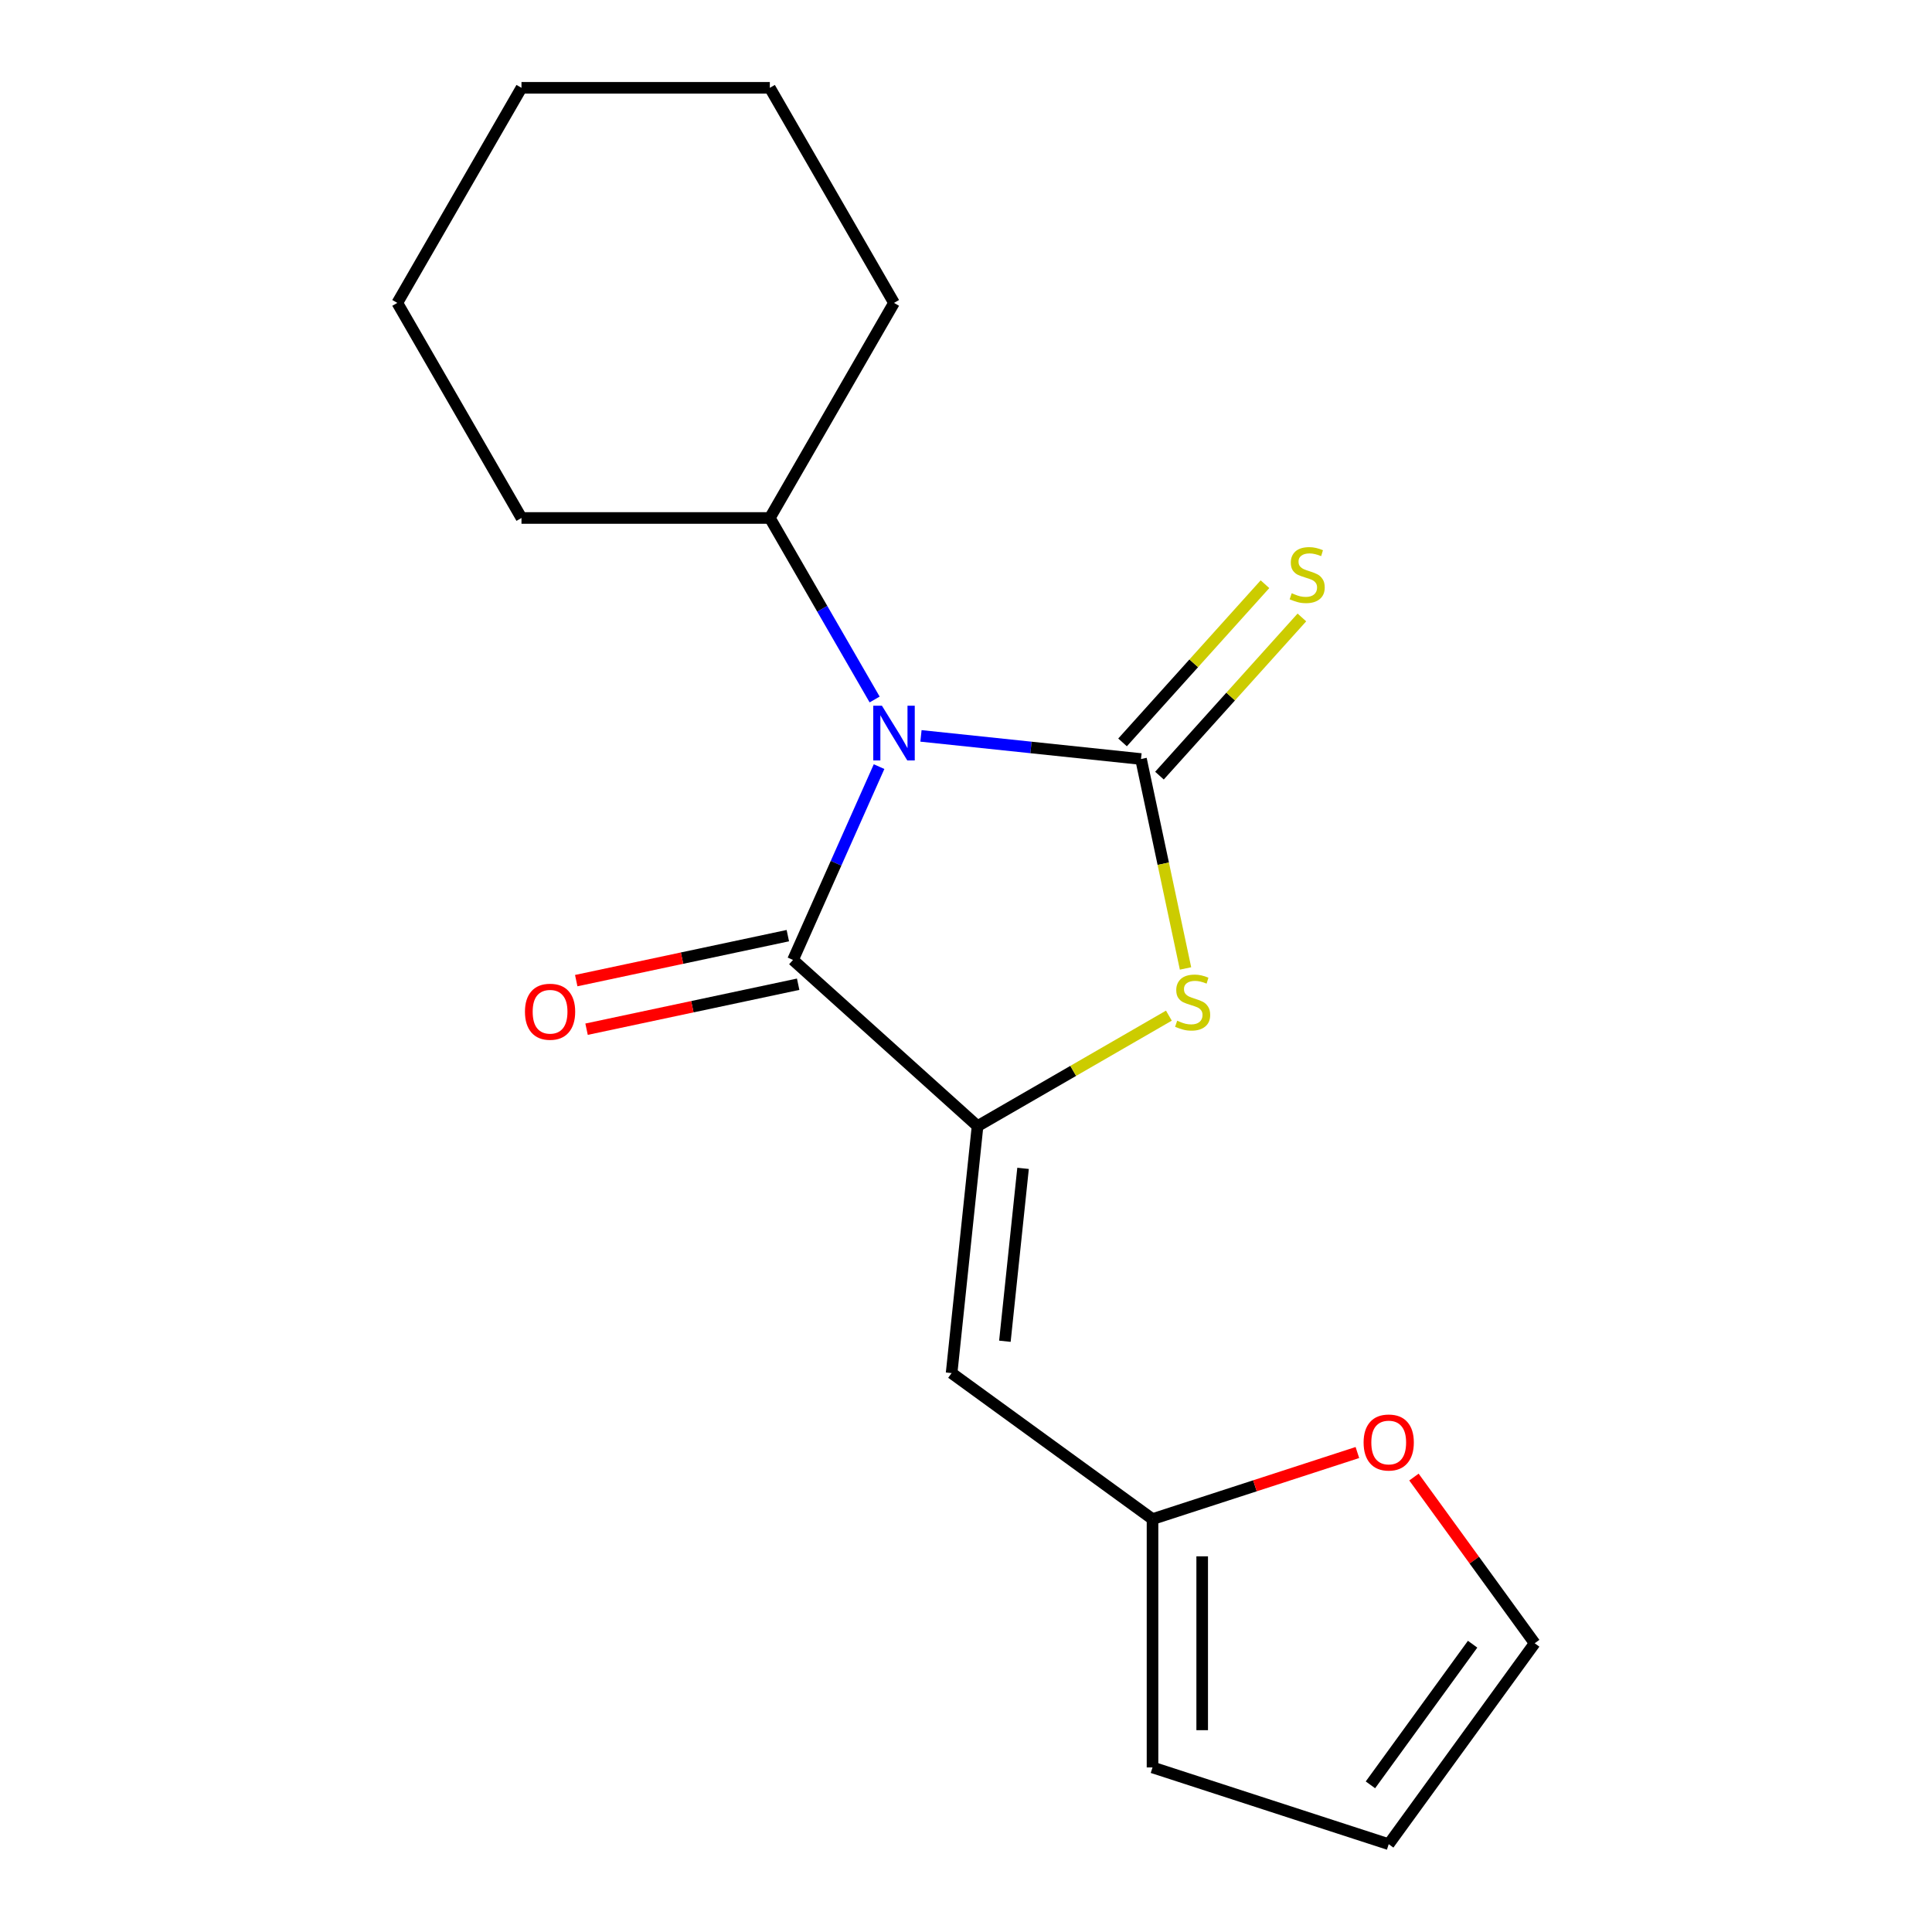 <?xml version='1.0' encoding='iso-8859-1'?>
<svg version='1.1' baseProfile='full'
              xmlns='http://www.w3.org/2000/svg'
                      xmlns:rdkit='http://www.rdkit.org/xml'
                      xmlns:xlink='http://www.w3.org/1999/xlink'
                  xml:space='preserve'
width='1000px' height='1000px' viewBox='0 0 1000 1000'>
<!-- END OF HEADER -->
<rect style='opacity:1.0;fill:#FFFFFF;stroke:none' width='1000' height='1000' x='0' y='0'> </rect>
<path class='bond-0' d='M 476.692,380.895 L 533.636,386.88' style='fill:none;fill-rule:evenodd;stroke:#0000FF;stroke-width:6px;stroke-linecap:butt;stroke-linejoin:miter;stroke-opacity:1' />
<path class='bond-0' d='M 533.636,386.88 L 590.581,392.865' style='fill:none;fill-rule:evenodd;stroke:#000000;stroke-width:6px;stroke-linecap:butt;stroke-linejoin:miter;stroke-opacity:1' />
<path class='bond-2' d='M 455.003,396.802 L 432.728,446.832' style='fill:none;fill-rule:evenodd;stroke:#0000FF;stroke-width:6px;stroke-linecap:butt;stroke-linejoin:miter;stroke-opacity:1' />
<path class='bond-2' d='M 432.728,446.832 L 410.454,496.861' style='fill:none;fill-rule:evenodd;stroke:#000000;stroke-width:6px;stroke-linecap:butt;stroke-linejoin:miter;stroke-opacity:1' />
<path class='bond-7' d='M 452.708,362.055 L 425.586,315.079' style='fill:none;fill-rule:evenodd;stroke:#0000FF;stroke-width:6px;stroke-linecap:butt;stroke-linejoin:miter;stroke-opacity:1' />
<path class='bond-7' d='M 425.586,315.079 L 398.465,268.104' style='fill:none;fill-rule:evenodd;stroke:#000000;stroke-width:6px;stroke-linecap:butt;stroke-linejoin:miter;stroke-opacity:1' />
<path class='bond-3' d='M 590.581,392.865 L 602.102,447.067' style='fill:none;fill-rule:evenodd;stroke:#000000;stroke-width:6px;stroke-linecap:butt;stroke-linejoin:miter;stroke-opacity:1' />
<path class='bond-3' d='M 602.102,447.067 L 613.623,501.269' style='fill:none;fill-rule:evenodd;stroke:#CCCC00;stroke-width:6px;stroke-linecap:butt;stroke-linejoin:miter;stroke-opacity:1' />
<path class='bond-6' d='M 600.134,401.466 L 636.994,360.529' style='fill:none;fill-rule:evenodd;stroke:#000000;stroke-width:6px;stroke-linecap:butt;stroke-linejoin:miter;stroke-opacity:1' />
<path class='bond-6' d='M 636.994,360.529 L 673.854,319.591' style='fill:none;fill-rule:evenodd;stroke:#CCCC00;stroke-width:6px;stroke-linecap:butt;stroke-linejoin:miter;stroke-opacity:1' />
<path class='bond-6' d='M 581.028,384.264 L 617.888,343.326' style='fill:none;fill-rule:evenodd;stroke:#000000;stroke-width:6px;stroke-linecap:butt;stroke-linejoin:miter;stroke-opacity:1' />
<path class='bond-6' d='M 617.888,343.326 L 654.749,302.388' style='fill:none;fill-rule:evenodd;stroke:#CCCC00;stroke-width:6px;stroke-linecap:butt;stroke-linejoin:miter;stroke-opacity:1' />
<path class='bond-1' d='M 505.982,582.876 L 410.454,496.861' style='fill:none;fill-rule:evenodd;stroke:#000000;stroke-width:6px;stroke-linecap:butt;stroke-linejoin:miter;stroke-opacity:1' />
<path class='bond-4' d='M 505.982,582.876 L 492.546,710.718' style='fill:none;fill-rule:evenodd;stroke:#000000;stroke-width:6px;stroke-linecap:butt;stroke-linejoin:miter;stroke-opacity:1' />
<path class='bond-4' d='M 529.535,604.739 L 520.13,694.229' style='fill:none;fill-rule:evenodd;stroke:#000000;stroke-width:6px;stroke-linecap:butt;stroke-linejoin:miter;stroke-opacity:1' />
<path class='bond-18' d='M 505.982,582.876 L 555.498,554.288' style='fill:none;fill-rule:evenodd;stroke:#000000;stroke-width:6px;stroke-linecap:butt;stroke-linejoin:miter;stroke-opacity:1' />
<path class='bond-18' d='M 555.498,554.288 L 605.013,525.7' style='fill:none;fill-rule:evenodd;stroke:#CCCC00;stroke-width:6px;stroke-linecap:butt;stroke-linejoin:miter;stroke-opacity:1' />
<path class='bond-8' d='M 407.781,484.288 L 353.019,495.928' style='fill:none;fill-rule:evenodd;stroke:#000000;stroke-width:6px;stroke-linecap:butt;stroke-linejoin:miter;stroke-opacity:1' />
<path class='bond-8' d='M 353.019,495.928 L 298.257,507.568' style='fill:none;fill-rule:evenodd;stroke:#FF0000;stroke-width:6px;stroke-linecap:butt;stroke-linejoin:miter;stroke-opacity:1' />
<path class='bond-8' d='M 413.126,509.435 L 358.364,521.075' style='fill:none;fill-rule:evenodd;stroke:#000000;stroke-width:6px;stroke-linecap:butt;stroke-linejoin:miter;stroke-opacity:1' />
<path class='bond-8' d='M 358.364,521.075 L 303.603,532.715' style='fill:none;fill-rule:evenodd;stroke:#FF0000;stroke-width:6px;stroke-linecap:butt;stroke-linejoin:miter;stroke-opacity:1' />
<path class='bond-5' d='M 492.546,710.718 L 596.542,786.276' style='fill:none;fill-rule:evenodd;stroke:#000000;stroke-width:6px;stroke-linecap:butt;stroke-linejoin:miter;stroke-opacity:1' />
<path class='bond-9' d='M 596.542,786.276 L 649.563,769.048' style='fill:none;fill-rule:evenodd;stroke:#000000;stroke-width:6px;stroke-linecap:butt;stroke-linejoin:miter;stroke-opacity:1' />
<path class='bond-9' d='M 649.563,769.048 L 702.583,751.821' style='fill:none;fill-rule:evenodd;stroke:#FF0000;stroke-width:6px;stroke-linecap:butt;stroke-linejoin:miter;stroke-opacity:1' />
<path class='bond-10' d='M 596.542,786.276 L 596.542,914.822' style='fill:none;fill-rule:evenodd;stroke:#000000;stroke-width:6px;stroke-linecap:butt;stroke-linejoin:miter;stroke-opacity:1' />
<path class='bond-10' d='M 622.251,805.558 L 622.251,895.54' style='fill:none;fill-rule:evenodd;stroke:#000000;stroke-width:6px;stroke-linecap:butt;stroke-linejoin:miter;stroke-opacity:1' />
<path class='bond-13' d='M 398.465,268.104 L 462.738,156.779' style='fill:none;fill-rule:evenodd;stroke:#000000;stroke-width:6px;stroke-linecap:butt;stroke-linejoin:miter;stroke-opacity:1' />
<path class='bond-14' d='M 398.465,268.104 L 269.919,268.104' style='fill:none;fill-rule:evenodd;stroke:#000000;stroke-width:6px;stroke-linecap:butt;stroke-linejoin:miter;stroke-opacity:1' />
<path class='bond-11' d='M 731.856,764.526 L 763.105,807.538' style='fill:none;fill-rule:evenodd;stroke:#FF0000;stroke-width:6px;stroke-linecap:butt;stroke-linejoin:miter;stroke-opacity:1' />
<path class='bond-11' d='M 763.105,807.538 L 794.355,850.549' style='fill:none;fill-rule:evenodd;stroke:#000000;stroke-width:6px;stroke-linecap:butt;stroke-linejoin:miter;stroke-opacity:1' />
<path class='bond-12' d='M 596.542,914.822 L 718.797,954.545' style='fill:none;fill-rule:evenodd;stroke:#000000;stroke-width:6px;stroke-linecap:butt;stroke-linejoin:miter;stroke-opacity:1' />
<path class='bond-20' d='M 794.355,850.549 L 718.797,954.545' style='fill:none;fill-rule:evenodd;stroke:#000000;stroke-width:6px;stroke-linecap:butt;stroke-linejoin:miter;stroke-opacity:1' />
<path class='bond-20' d='M 762.222,851.037 L 709.331,923.834' style='fill:none;fill-rule:evenodd;stroke:#000000;stroke-width:6px;stroke-linecap:butt;stroke-linejoin:miter;stroke-opacity:1' />
<path class='bond-15' d='M 462.738,156.779 L 398.465,45.455' style='fill:none;fill-rule:evenodd;stroke:#000000;stroke-width:6px;stroke-linecap:butt;stroke-linejoin:miter;stroke-opacity:1' />
<path class='bond-16' d='M 269.919,268.104 L 205.645,156.779' style='fill:none;fill-rule:evenodd;stroke:#000000;stroke-width:6px;stroke-linecap:butt;stroke-linejoin:miter;stroke-opacity:1' />
<path class='bond-19' d='M 398.465,45.455 L 269.919,45.455' style='fill:none;fill-rule:evenodd;stroke:#000000;stroke-width:6px;stroke-linecap:butt;stroke-linejoin:miter;stroke-opacity:1' />
<path class='bond-17' d='M 205.645,156.779 L 269.919,45.455' style='fill:none;fill-rule:evenodd;stroke:#000000;stroke-width:6px;stroke-linecap:butt;stroke-linejoin:miter;stroke-opacity:1' />
<path  class='atom-0' d='M 456.478 365.268
L 465.758 380.268
Q 466.678 381.748, 468.158 384.428
Q 469.638 387.108, 469.718 387.268
L 469.718 365.268
L 473.478 365.268
L 473.478 393.588
L 469.598 393.588
L 459.638 377.188
Q 458.478 375.268, 457.238 373.068
Q 456.038 370.868, 455.678 370.188
L 455.678 393.588
L 451.998 393.588
L 451.998 365.268
L 456.478 365.268
' fill='#0000FF'/>
<path  class='atom-4' d='M 609.307 528.322
Q 609.627 528.442, 610.947 529.002
Q 612.267 529.562, 613.707 529.922
Q 615.187 530.242, 616.627 530.242
Q 619.307 530.242, 620.867 528.962
Q 622.427 527.642, 622.427 525.362
Q 622.427 523.802, 621.627 522.842
Q 620.867 521.882, 619.667 521.362
Q 618.467 520.842, 616.467 520.242
Q 613.947 519.482, 612.427 518.762
Q 610.947 518.042, 609.867 516.522
Q 608.827 515.002, 608.827 512.442
Q 608.827 508.882, 611.227 506.682
Q 613.667 504.482, 618.467 504.482
Q 621.747 504.482, 625.467 506.042
L 624.547 509.122
Q 621.147 507.722, 618.587 507.722
Q 615.827 507.722, 614.307 508.882
Q 612.787 510.002, 612.827 511.962
Q 612.827 513.482, 613.587 514.402
Q 614.387 515.322, 615.507 515.842
Q 616.667 516.362, 618.587 516.962
Q 621.147 517.762, 622.667 518.562
Q 624.187 519.362, 625.267 521.002
Q 626.387 522.602, 626.387 525.362
Q 626.387 529.282, 623.747 531.402
Q 621.147 533.482, 616.787 533.482
Q 614.267 533.482, 612.347 532.922
Q 610.467 532.402, 608.227 531.482
L 609.307 528.322
' fill='#CCCC00'/>
<path  class='atom-7' d='M 668.595 307.056
Q 668.915 307.176, 670.235 307.736
Q 671.555 308.296, 672.995 308.656
Q 674.475 308.976, 675.915 308.976
Q 678.595 308.976, 680.155 307.696
Q 681.715 306.376, 681.715 304.096
Q 681.715 302.536, 680.915 301.576
Q 680.155 300.616, 678.955 300.096
Q 677.755 299.576, 675.755 298.976
Q 673.235 298.216, 671.715 297.496
Q 670.235 296.776, 669.155 295.256
Q 668.115 293.736, 668.115 291.176
Q 668.115 287.616, 670.515 285.416
Q 672.955 283.216, 677.755 283.216
Q 681.035 283.216, 684.755 284.776
L 683.835 287.856
Q 680.435 286.456, 677.875 286.456
Q 675.115 286.456, 673.595 287.616
Q 672.075 288.736, 672.115 290.696
Q 672.115 292.216, 672.875 293.136
Q 673.675 294.056, 674.795 294.576
Q 675.955 295.096, 677.875 295.696
Q 680.435 296.496, 681.955 297.296
Q 683.475 298.096, 684.555 299.736
Q 685.675 301.336, 685.675 304.096
Q 685.675 308.016, 683.035 310.136
Q 680.435 312.216, 676.075 312.216
Q 673.555 312.216, 671.635 311.656
Q 669.755 311.136, 667.515 310.216
L 668.595 307.056
' fill='#CCCC00'/>
<path  class='atom-9' d='M 271.716 523.668
Q 271.716 516.868, 275.076 513.068
Q 278.436 509.268, 284.716 509.268
Q 290.996 509.268, 294.356 513.068
Q 297.716 516.868, 297.716 523.668
Q 297.716 530.548, 294.316 534.468
Q 290.916 538.348, 284.716 538.348
Q 278.476 538.348, 275.076 534.468
Q 271.716 530.588, 271.716 523.668
M 284.716 535.148
Q 289.036 535.148, 291.356 532.268
Q 293.716 529.348, 293.716 523.668
Q 293.716 518.108, 291.356 515.308
Q 289.036 512.468, 284.716 512.468
Q 280.396 512.468, 278.036 515.268
Q 275.716 518.068, 275.716 523.668
Q 275.716 529.388, 278.036 532.268
Q 280.396 535.148, 284.716 535.148
' fill='#FF0000'/>
<path  class='atom-10' d='M 705.797 746.633
Q 705.797 739.833, 709.157 736.033
Q 712.517 732.233, 718.797 732.233
Q 725.077 732.233, 728.437 736.033
Q 731.797 739.833, 731.797 746.633
Q 731.797 753.513, 728.397 757.433
Q 724.997 761.313, 718.797 761.313
Q 712.557 761.313, 709.157 757.433
Q 705.797 753.553, 705.797 746.633
M 718.797 758.113
Q 723.117 758.113, 725.437 755.233
Q 727.797 752.313, 727.797 746.633
Q 727.797 741.073, 725.437 738.273
Q 723.117 735.433, 718.797 735.433
Q 714.477 735.433, 712.117 738.233
Q 709.797 741.033, 709.797 746.633
Q 709.797 752.353, 712.117 755.233
Q 714.477 758.113, 718.797 758.113
' fill='#FF0000'/>
</svg>
